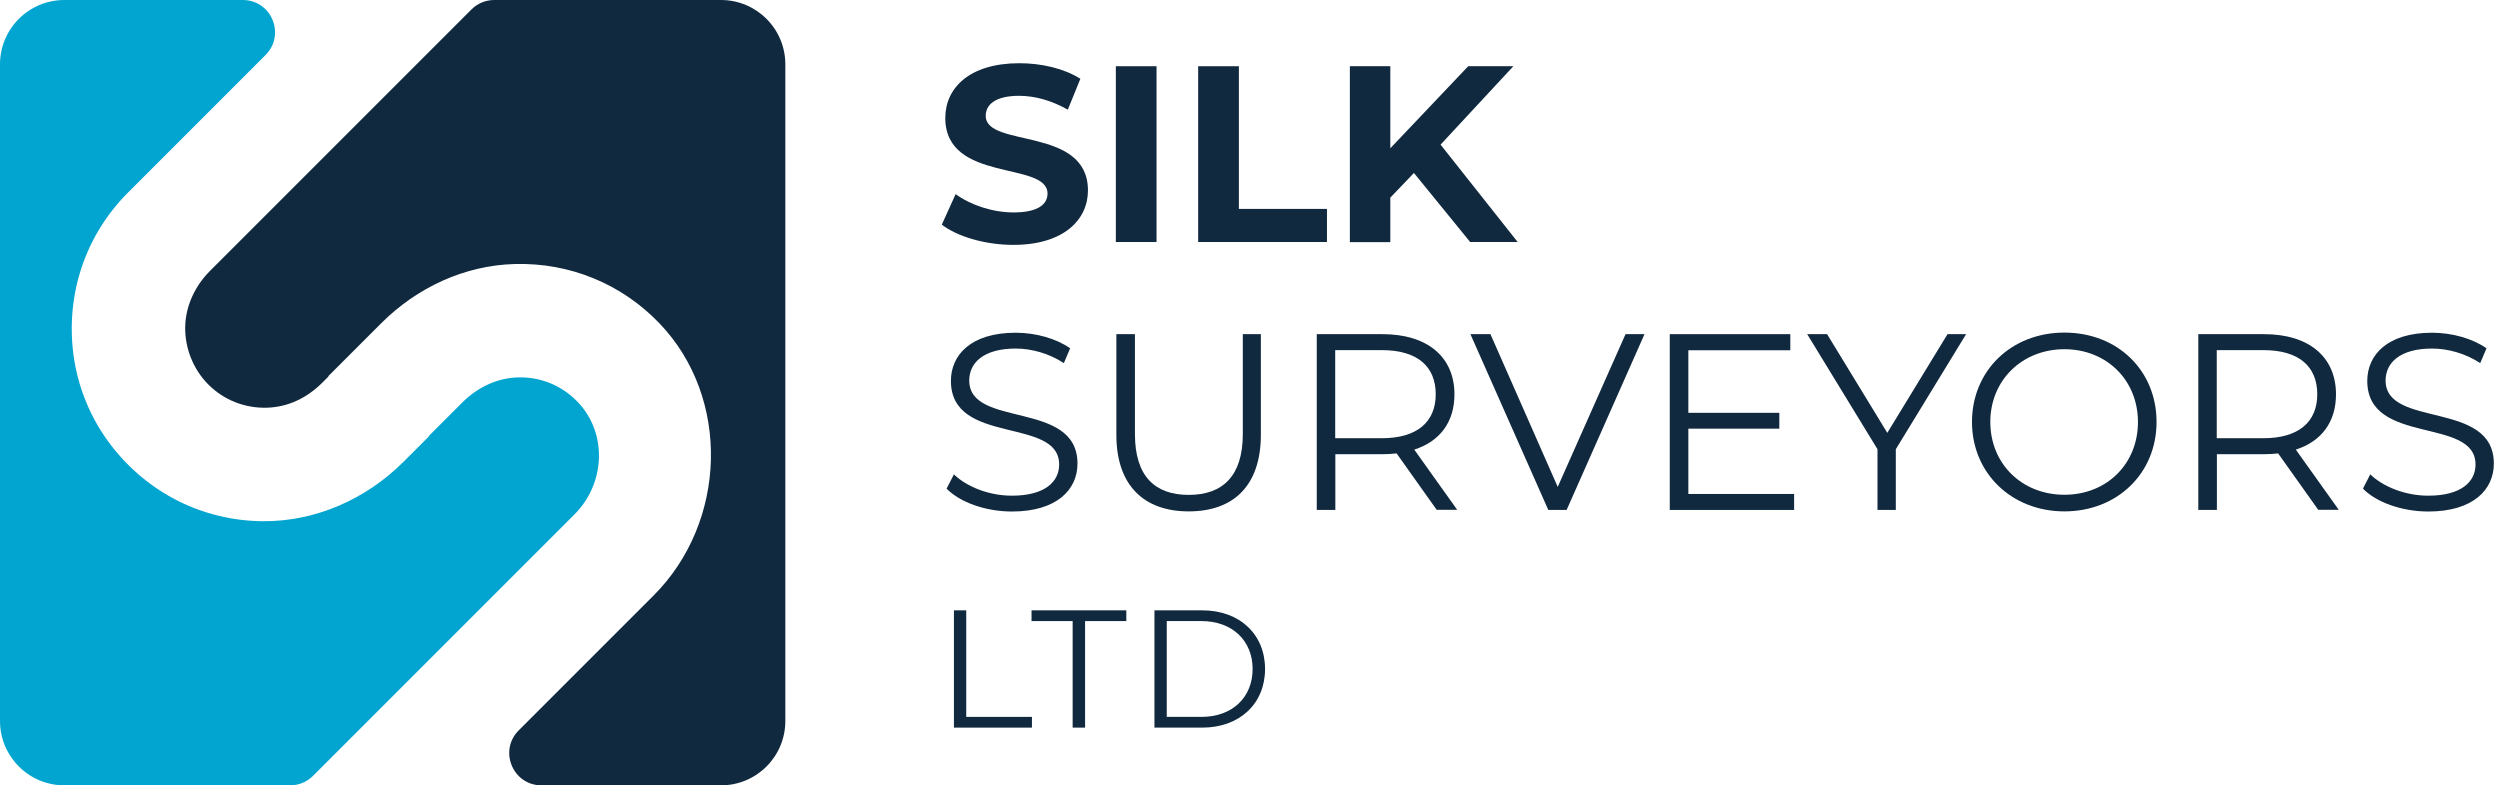 <svg xmlns="http://www.w3.org/2000/svg" id="uuid-bebefccb-69d4-4b79-857a-31e7e9b60932" viewBox="0 0 191 60"><defs><style>.uuid-1b0861fe-9d3e-4cde-875f-19c59f54ab48{fill:#10293f;}.uuid-6a7597e9-8a52-421d-8c07-fca42fe9b7c4{fill:#02a5d0;}</style></defs><path class="uuid-6a7597e9-8a52-421d-8c07-fca42fe9b7c4" d="M43.9,39.29c2.3-2.3,2.53-6.06.34-8.47-1.24-1.36-2.98-2.08-4.82-1.98-1.54.08-2.98.8-4.08,1.89-1.02,1.02-2.57,2.57-2.57,2.57l.02.02-1.95,1.95c-2.86,2.86-6.73,4.59-10.78,4.55-4.54-.04-8.76-2.13-11.59-5.82-1.54-2.01-2.53-4.41-2.86-6.92-.6-4.65.94-9.14,4.18-12.38l10.5-10.5c1.55-1.55.45-4.2-1.74-4.2H4.92C2.2,0,0,2.2,0,4.92v50.16c0,2.72,2.2,4.92,4.92,4.92h17.25c.65,0,1.28-.26,1.74-.72l19.99-19.99Z"></path><path class="uuid-1b0861fe-9d3e-4cde-875f-19c59f54ab48" d="M36.02.72l-19.97,19.97c-1.13,1.13-1.86,2.64-1.9,4.25s.59,3.26,1.77,4.44,2.77,1.81,4.44,1.77,3.11-.77,4.25-1.9l.49-.49-.02-.02,4.04-4.04c2.73-2.73,6.37-4.43,10.22-4.53,4.19-.11,8.15,1.51,11.05,4.54,5.47,5.72,5.14,15.2-.46,20.79l-10.3,10.3c-1.55,1.55-.45,4.2,1.74,4.2h13.71c2.72,0,4.92-2.2,4.92-4.92V4.92c0-2.72-2.2-4.92-4.92-4.92h-17.32c-.65,0-1.28.26-1.74.72Z"></path><path class="uuid-1b0861fe-9d3e-4cde-875f-19c59f54ab48" d="M71.95,17.17l1.06-2.34c1.13.83,2.82,1.4,4.43,1.4,1.84,0,2.59-.61,2.59-1.44,0-2.51-7.81-.79-7.81-5.78,0-2.28,1.84-4.18,5.66-4.18,1.69,0,3.42.4,4.66,1.19l-.96,2.36c-1.25-.71-2.53-1.06-3.72-1.06-1.84,0-2.55.69-2.55,1.53,0,2.48,7.81.77,7.81,5.7,0,2.24-1.86,4.16-5.7,4.16-2.13,0-4.28-.63-5.47-1.55Z"></path><path class="uuid-1b0861fe-9d3e-4cde-875f-19c59f54ab48" d="M85.25,5.06h3.11v13.43h-3.11V5.06Z"></path><path class="uuid-1b0861fe-9d3e-4cde-875f-19c59f54ab48" d="M91.54,5.06h3.11v10.9h6.73v2.53h-9.84V5.06Z"></path><path class="uuid-1b0861fe-9d3e-4cde-875f-19c59f54ab48" d="M108.02,13.22l-1.8,1.88v3.4h-3.09V5.06h3.09v6.27l5.95-6.27h3.45l-5.56,5.99,5.89,7.44h-3.63l-4.3-5.28Z"></path><path class="uuid-1b0861fe-9d3e-4cde-875f-19c59f54ab48" d="M72.32,37.33l.56-1.09c.96.94,2.67,1.63,4.43,1.63,2.51,0,3.61-1.06,3.61-2.38,0-3.68-8.27-1.42-8.27-6.39,0-1.98,1.53-3.68,4.95-3.68,1.52,0,3.09.44,4.16,1.19l-.48,1.13c-1.15-.75-2.49-1.11-3.68-1.11-2.46,0-3.55,1.09-3.55,2.44,0,3.68,8.27,1.46,8.27,6.35,0,1.98-1.57,3.66-5.01,3.66-2.01,0-3.99-.71-4.99-1.75Z"></path><path class="uuid-1b0861fe-9d3e-4cde-875f-19c59f54ab48" d="M85.29,33.22v-7.69h1.42v7.64c0,3.19,1.5,4.64,4.11,4.64s4.13-1.46,4.13-4.64v-7.64h1.38v7.69c0,3.86-2.07,5.85-5.51,5.85s-5.53-2-5.53-5.85Z"></path><path class="uuid-1b0861fe-9d3e-4cde-875f-19c59f54ab48" d="M109.77,38.96l-3.07-4.32c-.35.04-.69.06-1.07.06h-3.61v4.26h-1.42v-13.43h5.03c3.41,0,5.49,1.73,5.49,4.6,0,2.11-1.11,3.59-3.07,4.22l3.28,4.6h-1.55ZM109.69,30.13c0-2.15-1.42-3.38-4.11-3.38h-3.57v6.73h3.57c2.69,0,4.11-1.25,4.11-3.36Z"></path><path class="uuid-1b0861fe-9d3e-4cde-875f-19c59f54ab48" d="M125.64,25.53l-5.95,13.43h-1.4l-5.95-13.43h1.53l5.14,11.67,5.18-11.67h1.44Z"></path><path class="uuid-1b0861fe-9d3e-4cde-875f-19c59f54ab48" d="M137.07,37.73v1.23h-9.5v-13.43h9.21v1.23h-7.79v4.78h6.95v1.21h-6.95v4.99h8.08Z"></path><path class="uuid-1b0861fe-9d3e-4cde-875f-19c59f54ab48" d="M144.84,34.32v4.64h-1.4v-4.64l-5.37-8.79h1.52l4.6,7.54,4.6-7.54h1.42l-5.37,8.79Z"></path><path class="uuid-1b0861fe-9d3e-4cde-875f-19c59f54ab48" d="M150.66,32.24c0-3.91,2.99-6.83,7.06-6.83s7.04,2.9,7.04,6.83-3.01,6.83-7.04,6.83-7.06-2.92-7.06-6.83ZM163.34,32.24c0-3.2-2.4-5.56-5.62-5.56s-5.66,2.36-5.66,5.56,2.42,5.56,5.66,5.56,5.62-2.36,5.62-5.56Z"></path><path class="uuid-1b0861fe-9d3e-4cde-875f-19c59f54ab48" d="M177.12,38.96l-3.07-4.32c-.35.04-.69.06-1.07.06h-3.61v4.26h-1.42v-13.43h5.03c3.41,0,5.49,1.73,5.49,4.6,0,2.11-1.11,3.59-3.07,4.22l3.28,4.6h-1.55ZM177.04,30.13c0-2.15-1.42-3.38-4.11-3.38h-3.57v6.73h3.57c2.69,0,4.11-1.25,4.11-3.36Z"></path><path class="uuid-1b0861fe-9d3e-4cde-875f-19c59f54ab48" d="M180.53,37.33l.56-1.09c.96.94,2.67,1.63,4.43,1.63,2.51,0,3.61-1.06,3.61-2.38,0-3.68-8.27-1.42-8.27-6.39,0-1.98,1.53-3.68,4.95-3.68,1.52,0,3.09.44,4.16,1.19l-.48,1.13c-1.15-.75-2.49-1.11-3.68-1.11-2.46,0-3.55,1.09-3.55,2.44,0,3.68,8.27,1.46,8.27,6.35,0,1.98-1.57,3.66-5.01,3.66-2.01,0-3.99-.71-4.99-1.75Z"></path><path class="uuid-1b0861fe-9d3e-4cde-875f-19c59f54ab48" d="M72.87,46.63h.95v8.14h5.02v.82h-5.96v-8.96Z"></path><path class="uuid-1b0861fe-9d3e-4cde-875f-19c59f54ab48" d="M81.96,47.45h-3.15v-.82h7.24v.82h-3.15v8.14h-.95v-8.14Z"></path><path class="uuid-1b0861fe-9d3e-4cde-875f-19c59f54ab48" d="M88.2,46.63h3.65c2.87,0,4.8,1.84,4.8,4.48s-1.93,4.48-4.8,4.48h-3.65v-8.96ZM91.79,54.77c2.38,0,3.91-1.51,3.91-3.66s-1.54-3.66-3.91-3.66h-2.65v7.32h2.65Z"></path></svg>